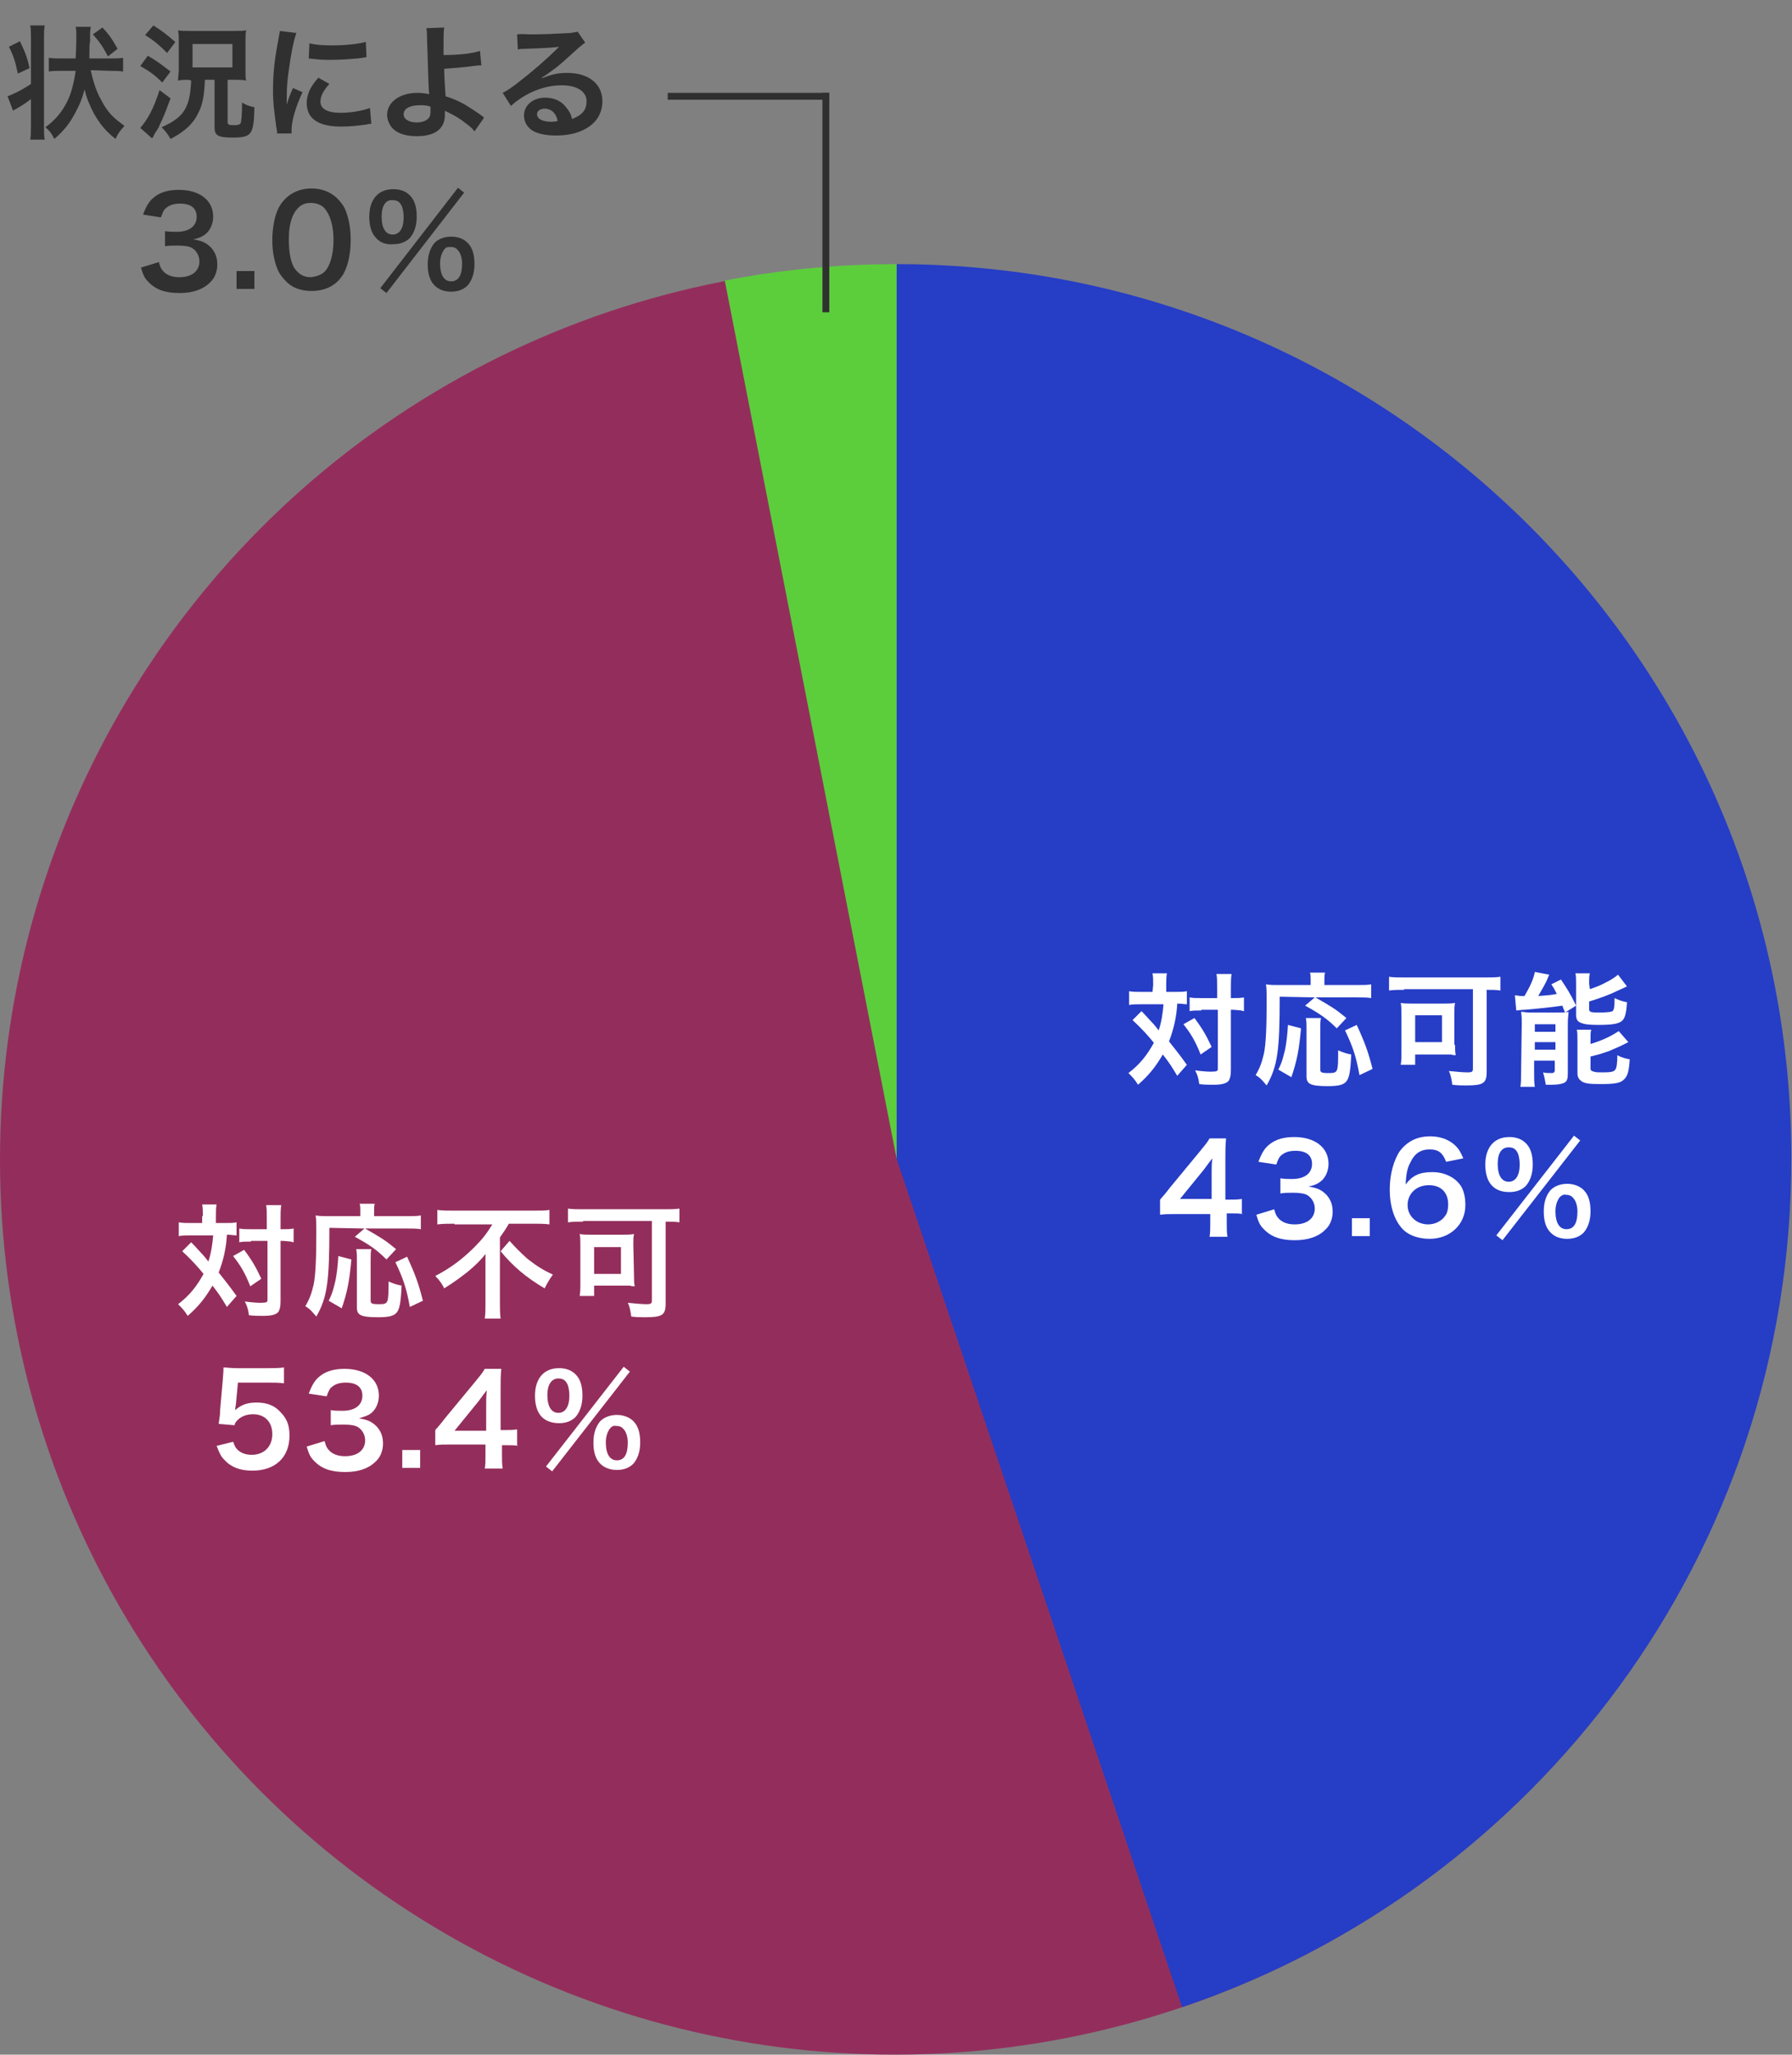 <?xml version="1.0" encoding="utf-8"?>
<!-- Generator: Adobe Illustrator 26.0.2, SVG Export Plug-In . SVG Version: 6.00 Build 0)  -->
<svg version="1.1" id="レイヤー_1" xmlns="http://www.w3.org/2000/svg" xmlns:xlink="http://www.w3.org/1999/xlink" x="0px"
	 y="0px" viewBox="0 0 260.6 298.7" style="enable-background:new 0 0 260.6 298.7;" xml:space="preserve">
<rect x="0" y="0" width="260.6" height="298.7" fill="#808080" stroke="none"/>
<style type="text/css">
	.st0{fill:#932E5C;}
	.st1{fill:#5CCE3C;}
	.st2{fill:#263DC6;}
	.st3{fill:#FFFFFF;}
	.st4{fill:#303030;}
</style>
<g>
	<circle class="st0" cx="130.1" cy="168.6" r="130.1"/>
	<path class="st1" d="M130.4,168.5V38.4c-8.5,0-16.9,0.8-25,2.4L130.4,168.5z"/>
	<path class="st2" d="M130.4,38.4v130.1l41.5,123.3c51.5-17.4,88.6-66,88.6-123.3C260.6,96.6,202.3,38.4,130.4,38.4z"/>
</g>
<g>
	<path class="st3" d="M29.5,176.8c0-0.8,0-1.2-0.1-1.7h2.1c-0.1,0.5-0.1,1-0.1,1.7v1h1.3c0.8,0,1.2,0,1.7-0.1v1.9
		c-0.4,0-0.7-0.1-1.4-0.1c-0.1,1.9-0.5,3.7-1.2,5.5c1.1,1.4,1.3,1.6,2.6,3.4L33,190c-0.8-1.3-1-1.7-2.1-3.1c-1,1.7-1.9,2.9-3.6,4.4
		c-0.5-0.8-0.8-1.1-1.4-1.7c1.7-1.3,2.7-2.6,3.7-4.4c-0.8-1-1.8-2.1-3.1-3.3l1.3-1.3c0.4,0.4,0.4,0.4,1.4,1.5
		c0.1,0.1,0.5,0.5,1.1,1.3c0.4-1.2,0.6-2.5,0.7-3.8h-3.3c-0.7,0-1.2,0-1.7,0.1v-2c0.5,0.1,1.1,0.1,1.8,0.1h1.6v-1H29.5z M35.5,181.7
		c1.2,1.6,1.7,2.5,2.5,4.2l-1.6,1.1c-0.8-2-1.4-3-2.5-4.4L35.5,181.7z M36.5,180.5c-0.8,0-1.2,0-1.7,0.1v-2c0.5,0.1,0.9,0.1,1.7,0.1
		h2.3v-1.4c0-1.1,0-1.6-0.1-2.1h2.2c-0.1,0.6-0.1,1.2-0.1,2.1v1.4H41c0.8,0,1.2,0,1.7-0.1v2c-0.1,0-0.1,0-0.4-0.1
		c-0.2,0-0.8-0.1-1.3-0.1h-0.2v8.7c0,0.9-0.1,1.2-0.3,1.6c-0.3,0.4-1,0.6-2.2,0.6c-0.7,0-1.4,0-2.1-0.1c-0.1-0.9-0.3-1.4-0.6-2
		c0.6,0.1,1.7,0.2,2.2,0.2c1,0,1.1-0.1,1.1-0.4v-8.6h-2.4V180.5z"/>
	<path class="st3" d="M47.9,178.5c0,7.8-0.3,10.1-1.9,12.9c-0.6-0.7-0.9-1.1-1.6-1.5c0.7-1.2,0.9-1.9,1.2-3.1c0.3-1.4,0.4-4,0.4-7.6
		c0-1.3,0-1.9-0.1-2.5c0.6,0.1,1.1,0.1,1.9,0.1h4.6V176c0-0.4,0-0.7-0.1-1h2.2c-0.1,0.3-0.1,0.6-0.1,1v0.8h4.7c1,0,1.6,0,2.1-0.1v2
		c-0.6-0.1-1.2-0.1-2.1-0.1h-6c2.4,1.4,2.8,1.6,4.5,3l-1.4,1.5c-1.4-1.4-2.4-2.1-4.6-3.3l1.4-1.2L47.9,178.5L47.9,178.5z
		 M47.8,189.1c0.6-1.2,0.7-1.8,1-3c0.2-1.1,0.3-1.9,0.4-3.5l1.9,0.5c-0.3,3.3-0.6,4.7-1.4,7.1L47.8,189.1z M54,181.6
		c-0.1,0.4-0.1,0.9-0.1,1.7v5.7c0,0.5,0.1,0.6,1.2,0.6c1.4,0,1.4-0.1,1.4-3.3c0.7,0.3,1.3,0.5,1.9,0.6c-0.1,2.5-0.3,3.4-0.7,3.9
		s-1.1,0.7-2.7,0.7c-2.5,0-3.1-0.3-3.1-1.4v-6.8c0-0.8,0-1.2-0.1-1.7H54z M59.6,190c-0.5-2.8-1-4.2-2.1-6.5l1.7-0.8
		c1.2,2.6,1.7,4,2.3,6.4L59.6,190z"/>
	<path class="st3" d="M66.1,177.9c-0.8,0-1.7,0-2.5,0.1v-2.1c0.7,0.1,1.5,0.1,2.4,0.1h11.5c1.1,0,1.8,0,2.4-0.1v2.1
		c-0.7-0.1-1.6-0.1-2.3-0.1H74c-0.4,0.7-0.6,1-1.3,2v9.5c0,0.8,0,1.6,0.1,2.3h-2.3c0.1-0.7,0.1-1.5,0.1-2.3V184c0-0.6,0-0.9,0-1.7
		c-0.6,0.8-1.5,1.7-2.6,2.6c-0.9,0.7-1.8,1.4-3.4,2.4c-0.3-0.6-0.6-1.1-1.3-1.8c2.3-1.2,4-2.5,5.7-4.2c1.2-1.2,1.8-2,2.6-3.3h-5.5
		V177.9z M74.1,180.4c0.9,1,1.6,1.7,2.6,2.6c1.4,1.1,2.4,1.7,3.7,2.3c-0.5,0.7-0.8,1.2-1.2,2c-2.7-1.6-4.6-3.2-6.4-5.4L74.1,180.4z"
		/>
	<path class="st3" d="M84.8,177.6c-0.8,0-1.5,0-2.2,0.1v-2c0.6,0.1,1.3,0.1,2.2,0.1h11.8c0.8,0,1.6,0,2.2-0.1v2
		c-0.6-0.1-1.2-0.1-2-0.1v11.9c0,1.7-0.5,2-3,2c-0.5,0-1.2,0-2-0.1c-0.1-0.7-0.2-1.4-0.5-2c1.1,0.1,2,0.2,2.7,0.2s0.8-0.1,0.8-0.6
		v-11.5h-10V177.6z M92.2,185.5c0,0.6,0,1,0.1,1.5c-0.3,0-0.4,0-0.7-0.1c-0.2,0-0.3,0-0.5,0s-0.4,0-0.5,0h-4.2v1.5h-2.1
		c0.1-0.6,0.1-1.1,0.1-1.6v-5.7c0-0.7,0-1.2-0.1-1.7c0.5,0.1,1,0.1,1.7,0.1h4.5c0.7,0,1.2,0,1.7-0.1c-0.1,0.5-0.1,0.8-0.1,1.5
		L92.2,185.5L92.2,185.5z M86.4,185.2h3.9v-3.9h-3.9V185.2z"/>
	<path class="st3" d="M33.9,209.6c0.2,0.5,0.3,0.8,0.5,1c0.5,0.6,1.3,0.9,2.2,0.9c1.8,0,3-1.2,3-3s-1.1-2.9-2.8-2.9
		c-0.9,0-1.7,0.3-2.2,0.8c-0.3,0.3-0.4,0.4-0.5,0.8l-2.3-0.2c0.2-1.3,0.2-1.4,0.2-1.9l0.4-4.5c0-0.3,0.1-0.9,0.1-1.8
		c0.5,0,1,0.1,1.9,0.1h4.4c1.2,0,1.7,0,2.5-0.1v2.3c-0.8-0.1-1.5-0.1-2.5-0.1h-4.2l-0.3,3.2c0,0.1-0.1,0.4-0.1,0.8
		c0.9-0.8,1.8-1.1,3.1-1.1c1.5,0,2.6,0.4,3.5,1.4c0.9,0.9,1.3,1.9,1.3,3.4c0,3.2-2.1,5.1-5.4,5.1c-1.8,0-3.1-0.5-4.1-1.6
		c-0.5-0.5-0.7-1-1.1-2L33.9,209.6z"/>
	<path class="st3" d="M47.2,209.5c0.2,0.8,0.4,1.1,0.8,1.5c0.6,0.5,1.3,0.7,2.2,0.7c1.8,0,2.9-0.9,2.9-2.3c0-0.8-0.4-1.5-1-1.9
		c-0.4-0.3-1.3-0.4-2.1-0.4s-1.3,0-1.9,0.1V205c0.6,0.1,1,0.1,1.7,0.1c1.8,0,2.9-0.8,2.9-2.2c0-1.2-0.8-1.9-2.4-1.9
		c-0.9,0-1.5,0.2-2,0.6c-0.4,0.3-0.5,0.6-0.8,1.4l-2.6-0.4c0.5-1.3,0.9-2,1.7-2.6c0.9-0.7,2.1-1,3.5-1c3,0,5,1.5,5,3.9
		c0,1.1-0.5,2.1-1.2,2.6c-0.4,0.3-0.8,0.4-1.7,0.7c1.3,0.2,1.9,0.5,2.6,1.2c0.6,0.7,0.9,1.4,0.9,2.5c0,1-0.4,2-1.1,2.6
		c-1,1-2.5,1.5-4.4,1.5c-2.1,0-3.5-0.5-4.6-1.7c-0.5-0.5-0.7-1-1-2L47.2,209.5z"/>
	<path class="st3" d="M58.5,213.4v-2.6h2.6v2.6H58.5z"/>
	<path class="st3" d="M75.4,210.2c-0.7-0.1-1-0.1-1.8-0.1H73v1.3c0,0.9,0,1.4,0.1,2.1h-2.6c0.1-0.6,0.1-1.2,0.1-2.1V210h-5
		c-1.1,0-1.6,0-2.3,0.1v-2.2c0.6-0.7,0.8-0.9,1.4-1.7L69,201c0.8-1,1.1-1.3,1.5-2h2.4c-0.1,1-0.1,1.7-0.1,3v5.9h0.6
		c0.7,0,1.2,0,1.8-0.1v2.4H75.4z M70.7,204.3c0-0.8,0-1.4,0.1-2.2c-0.4,0.5-0.6,0.8-1.2,1.6l-3.5,4.3h4.6V204.3z"/>
	<path class="st3" d="M78.8,206c-0.7-0.7-1-1.8-1-3.1c0-2.5,1.3-4,3.5-4c1,0,1.8,0.3,2.4,0.9c0.7,0.7,1,1.7,1,3.1
		c0,1.4-0.4,2.4-1,3.1c-0.6,0.6-1.4,0.9-2.4,0.9S79.4,206.6,78.8,206z M90.7,198.7l0.9,0.7l-11.3,14.5l-0.9-0.7L90.7,198.7z
		 M79.6,202.8c0,1.7,0.6,2.6,1.6,2.6s1.6-0.9,1.6-2.5c0-0.6-0.1-1.3-0.3-1.7c-0.3-0.6-0.7-0.8-1.3-0.8
		C80.2,200.4,79.6,201.3,79.6,202.8z M87.3,212.8c-0.7-0.7-1-1.7-1-3.1c0-1.4,0.4-2.4,1-3.1c0.6-0.6,1.5-0.9,2.4-0.9
		s1.8,0.3,2.4,0.9c0.7,0.7,1,1.7,1,3.1c0,1.4-0.4,2.4-1,3.1c-0.6,0.6-1.4,0.9-2.4,0.9C88.8,213.7,87.9,213.4,87.3,212.8z
		 M88.6,207.8c-0.3,0.5-0.5,1.1-0.5,1.9c0,1.7,0.6,2.6,1.6,2.6c1.1,0,1.6-0.9,1.6-2.6c0-0.7-0.2-1.4-0.5-1.8
		c-0.3-0.4-0.6-0.6-1.2-0.6C89.2,207.2,88.9,207.4,88.6,207.8z"/>
</g>
<g>
	<path class="st4" d="M4.5,5.5c0-0.8,0-1.2-0.1-1.8h2.1c-0.1,0.6-0.1,1-0.1,1.8v13c0,0.8,0,1.2,0.1,1.8H4.4c0.1-0.6,0.1-1.2,0.1-2
		v-3.9c-0.6,0.5-1.4,1-2.1,1.4C2.2,15.9,2,16,1.9,16.1L1.1,14c0.8-0.3,2.1-0.9,3.4-1.8V5.5z M2.9,6c0.7,1.5,1,2.1,1.4,3.9l-1.7,0.8
		C2.2,8.9,2,8.2,1.3,6.8L2.9,6z M13.2,10.2c0.3,1.5,0.8,3.1,1.5,4.3c0.5,1,1.2,2,1.9,2.6c0.3,0.3,0.7,0.6,1.5,1.2
		c-0.6,0.7-0.9,1-1.3,1.9c-1.5-1.2-2.3-2.2-3.2-3.8c-0.6-1.2-1-2.1-1.3-3.4c-0.3,1.2-0.7,2.2-1.3,3.3C10.1,18,9.3,19,7.9,20.2
		c-0.4-0.8-0.7-1.2-1.3-1.7c1.5-1.1,2.4-2.2,3.2-3.8c0.6-1.2,1-2.9,1.2-4.4H9c-0.8,0-1.4,0-1.9,0.1v-2C7.6,8.5,8.2,8.5,9,8.5h2
		c0.1-1.8,0.1-2.9,0.1-3.1c0-0.7,0-1.1-0.1-1.5h2.2c0,0.1-0.1,0.5-0.1,1.1c0,0.4,0,0.4,0,1C13,6.5,13,7,13,8v0.5h3
		c0.8,0,1.4,0,1.9-0.1v2c-0.6-0.1-1.1-0.1-1.9-0.1L13.2,10.2L13.2,10.2z M15.7,8.2c-0.7-1.3-1.1-2-2.2-3.2l1.4-1
		c1,1.1,1.3,1.5,2.2,3.1L15.7,8.2z"/>
	<path class="st4" d="M21.5,8.1c1.5,0.9,2,1.3,3.3,2.3L23.6,12c-1.1-1.1-1.8-1.6-3.2-2.4L21.5,8.1z M24.8,14.3
		c-0.9,2.4-1.1,2.9-1.6,3.9c-0.1,0.3-0.1,0.3-0.8,1.4c-0.1,0.3-0.1,0.3-0.3,0.5l-1.7-1.5c1.1-1.3,1.9-2.7,2.8-5.5L24.8,14.3z
		 M22.3,3.7c1.3,0.8,1.9,1.3,3.2,2.4l-1.2,1.6c-1.1-1.1-1.9-1.8-3.2-2.6L22.3,3.7z M27.4,11.6c-0.4,0-0.9,0-1.5,0.1
		c0-0.1,0-0.2,0-0.2c0-0.4,0.1-0.8,0.1-1.4V5.9c0-0.6,0-0.8-0.1-1.5c0.4,0.1,0.8,0.1,1.8,0.1h6.4c0.9,0,1.3,0,1.7-0.1
		c-0.1,0.4-0.1,0.8-0.1,1.6v4.2c0,0.8,0,1.2,0.1,1.5c-0.6-0.1-1.1-0.1-1.6-0.1h-1.1v6.1c0,0.4,0.1,0.5,1,0.5c0.5,0,0.8-0.1,0.9-0.3
		c0.1-0.3,0.2-1.1,0.2-3c0.6,0.4,1,0.5,1.8,0.7c-0.1,4-0.4,4.4-3.2,4.4c-2.1,0-2.6-0.3-2.6-1.5v-6.9h-1.4c-0.1,2.2-0.3,3.5-0.9,4.7
		c-0.8,1.7-2,2.8-4.1,3.9c-0.4-0.7-0.7-1.1-1.3-1.7c1.8-0.8,2.9-1.6,3.5-2.8c0.5-1,0.7-2,0.8-4L27.4,11.6L27.4,11.6z M28,9.8h5.8
		V6.4H28V9.8z"/>
	<path class="st4" d="M40.3,19.4c0-0.3,0-0.4-0.1-0.8c-0.3-2.2-0.5-3.6-0.5-5.4c0-2.3,0.2-4.4,0.7-7c0.2-1,0.2-1.2,0.3-1.7l2.4,0.3
		c-0.4,1.1-0.8,3.1-1.1,5.4c-0.2,1.3-0.3,2.4-0.3,4c0,0.4,0,0.5,0,1c0.2-0.6,0.2-0.8,0.9-2.4l1.4,0.6c-1,2.1-1.6,4.2-1.6,5.5
		c0,0.1,0,0.3,0,0.5L40.3,19.4z M47.9,12.2c-0.9,1-1.3,1.8-1.3,2.6c0,1,1,1.6,2.9,1.6c1.6,0,3.2-0.3,4.3-0.7L54,18
		c-0.3,0-0.3,0-0.7,0.1c-1.4,0.2-2.5,0.3-3.7,0.3c-2.2,0-3.7-0.5-4.5-1.6c-0.3-0.5-0.5-1.1-0.5-1.8c0-1.2,0.5-2.4,1.7-3.7L47.9,12.2
		z M45,6.3c0.8,0.2,1.8,0.3,3.3,0.3c2,0,3.7-0.2,4.9-0.5l0.1,2.2c-0.1,0-0.4,0.1-1.3,0.2c-1.2,0.1-2.5,0.2-3.9,0.2
		c-1.3,0-1.3,0-3.2-0.2L45,6.3z"/>
	<path class="st4" d="M64.6,4c-0.1,0.6-0.1,1.5-0.1,2.8c0,0.3,0,0.3,0,1.2c2.2,0,4.1-0.2,5.3-0.6L70,9.5c-0.4,0-0.4,0-1.2,0.1
		C67.3,9.8,66,9.9,64.6,10c0,1.4,0.1,2.2,0.2,4c1,0.3,1.9,0.7,2.8,1.2c0.6,0.4,1,0.6,2.3,1.5c0.2,0.2,0.3,0.2,0.5,0.4l-1.4,2
		c-0.3-0.4-0.6-0.7-1.3-1.2c-0.9-0.7-1.4-1-2.4-1.5c-0.2-0.1-0.4-0.2-0.6-0.3c0,0.1,0,0.3,0,0.6c0,2-1.4,3.1-4.1,3.1
		c-1.8,0-3.1-0.5-3.8-1.5c-0.3-0.5-0.5-1-0.5-1.6c0-1.9,1.9-3.2,4.4-3.2c0.7,0,1.3,0.1,1.7,0.2c0-0.1,0-0.1,0-0.2
		c-0.1-0.6-0.2-5.6-0.3-7.8c0-0.9,0-1.1-0.1-1.6L64.6,4z M61,15.3c-1.4,0-2.3,0.5-2.3,1.3c0,0.4,0.2,0.7,0.6,0.9
		c0.3,0.2,0.8,0.3,1.3,0.3c0.7,0,1.3-0.2,1.6-0.5c0.3-0.2,0.4-0.6,0.4-1c0-0.3,0-0.8,0-0.8C62,15.3,61.7,15.3,61,15.3z"/>
	<path class="st4" d="M78.7,11.4c1.6-0.6,2.4-0.8,3.8-0.8c3.1,0,5.1,1.6,5.1,4.1c0,1.7-0.8,3.1-2.4,4c-1.2,0.7-2.7,1-4.4,1
		c-1.5,0-2.8-0.3-3.5-0.8s-1.1-1.3-1.1-2.1c0-1.5,1.3-2.6,3.1-2.6c1.3,0,2.4,0.5,3.1,1.5c0.4,0.5,0.6,0.8,0.8,1.6
		c1.5-0.6,2.1-1.3,2.1-2.6c0-1.4-1.4-2.3-3.6-2.3c-2.6,0-5.3,1.1-7.4,3l-1.2-1.9c0.6-0.3,1.4-0.8,2.5-1.7c1.7-1.3,4-3.3,5.4-4.7
		c0,0,0.2-0.2,0.3-0.3l0,0c-0.7,0.1-1.8,0.2-5.1,0.3c-0.4,0-0.5,0-0.9,0.1L75.2,5c0.7-0.1,1.2,0,2.2,0c1.5,0,3.7-0.1,5.5-0.2
		c0.6-0.1,0.8-0.1,1.1-0.2l1.1,1.6c-0.3,0.2-0.4,0.3-0.9,0.7c-0.9,0.8-2.2,2-2.8,2.5c-0.3,0.3-1.6,1.2-2,1.5
		C78.9,11.2,78.9,11.2,78.7,11.4L78.7,11.4z M79.2,15.8c-0.6,0-1.1,0.3-1.1,0.8c0,0.7,0.8,1.1,2.1,1.1c0.3,0,0.4,0,0.9-0.1
		C80.9,16.5,80.2,15.8,79.2,15.8z"/>
	<path class="st4" d="M23.1,38.1c0.2,0.8,0.4,1.1,0.8,1.5c0.6,0.5,1.3,0.7,2.2,0.7c1.8,0,2.9-0.9,2.9-2.3c0-0.8-0.4-1.5-1-1.9
		c-0.4-0.3-1.3-0.4-2.1-0.4c-0.8,0-1.3,0-1.9,0.1v-2.2c0.6,0.1,1,0.1,1.7,0.1c1.8,0,2.9-0.8,2.9-2.2c0-1.2-0.8-1.9-2.4-1.9
		c-0.9,0-1.5,0.2-2,0.6c-0.4,0.3-0.5,0.6-0.8,1.4l-2.6-0.4c0.5-1.3,0.9-2,1.7-2.6c0.9-0.7,2.1-1,3.5-1c3,0,5,1.5,5,3.9
		c0,1.1-0.5,2.1-1.2,2.6c-0.4,0.3-0.8,0.5-1.7,0.7c1.3,0.2,1.9,0.5,2.6,1.2c0.6,0.7,0.9,1.4,0.9,2.5c0,1-0.4,2-1.1,2.6
		c-1,1-2.5,1.5-4.4,1.5c-2.1,0-3.5-0.5-4.6-1.7c-0.5-0.5-0.7-1-1-2L23.1,38.1z"/>
	<path class="st4" d="M34.4,42v-2.6H37V42H34.4z"/>
	<path class="st4" d="M41.5,40.8c-0.5-0.5-1-1.2-1.2-1.8c-0.5-1.3-0.7-2.7-0.7-4.1c0-1.9,0.4-3.9,1.1-5c1-1.6,2.6-2.5,4.6-2.5
		c1.5,0,2.8,0.5,3.8,1.5c0.5,0.5,1,1.2,1.2,1.8c0.5,1.3,0.7,2.7,0.7,4.2c0,2.2-0.5,4.2-1.3,5.3c-1,1.4-2.5,2.1-4.4,2.1
		C43.7,42.3,42.4,41.8,41.5,40.8z M47.2,39.5c0.8-0.8,1.3-2.5,1.3-4.6s-0.5-3.7-1.3-4.6c-0.4-0.5-1.2-0.8-2-0.8
		c-0.9,0-1.5,0.3-2,0.9c-0.8,0.9-1.2,2.4-1.2,4.4c0,1.9,0.3,3.5,0.9,4.3c0.6,0.8,1.3,1.2,2.3,1.2C46.1,40.2,46.8,39.9,47.2,39.5z"/>
	<path class="st4" d="M54.7,34.6c-0.7-0.7-1-1.8-1-3.1c0-2.5,1.3-4,3.5-4c1,0,1.8,0.3,2.4,0.9c0.7,0.7,1,1.7,1,3.1s-0.4,2.4-1,3.1
		c-0.6,0.6-1.4,0.9-2.4,0.9C56.2,35.6,55.3,35.3,54.7,34.6z M66.6,27.3l0.9,0.7L56.2,42.6l-0.9-0.7L66.6,27.3z M55.5,31.5
		c0,1.7,0.6,2.6,1.6,2.6s1.6-0.9,1.6-2.5c0-0.6-0.1-1.3-0.3-1.7c-0.3-0.6-0.7-0.8-1.3-0.8C56.1,29,55.5,29.9,55.5,31.5z M63.2,41.5
		c-0.7-0.7-1-1.7-1-3.1c0-1.3,0.4-2.4,1-3.1c0.6-0.6,1.5-0.9,2.4-0.9c1,0,1.8,0.3,2.4,0.9c0.7,0.7,1,1.7,1,3.1c0,1.4-0.4,2.4-1,3.1
		c-0.6,0.6-1.4,0.9-2.4,0.9S63.8,42.1,63.2,41.5z M64.5,36.4c-0.3,0.5-0.5,1.1-0.5,1.9c0,1.7,0.6,2.6,1.6,2.6c1.1,0,1.6-0.9,1.6-2.6
		c0-0.7-0.2-1.4-0.5-1.8c-0.3-0.4-0.6-0.6-1.2-0.6S64.8,36,64.5,36.4z"/>
</g>
<g>
	<path class="st3" d="M167.7,143.2c0-0.8,0-1.2-0.1-1.7h2.1c-0.1,0.5-0.1,1-0.1,1.7v1h1.3c0.8,0,1.2,0,1.7-0.1v1.9
		c-0.4,0-0.7-0.1-1.4-0.1c-0.1,1.9-0.5,3.7-1.2,5.5c1.1,1.4,1.3,1.6,2.6,3.4l-1.4,1.6c-0.8-1.3-1-1.7-2.1-3.1
		c-1,1.7-1.9,2.9-3.6,4.4c-0.5-0.8-0.8-1.1-1.4-1.7c1.7-1.3,2.7-2.6,3.7-4.4c-0.8-1-1.8-2.1-3.1-3.3l1.3-1.3
		c0.4,0.4,0.4,0.4,1.4,1.5c0.1,0.1,0.5,0.5,1.1,1.3c0.4-1.2,0.6-2.5,0.7-3.8h-3.3c-0.7,0-1.2,0-1.7,0.1v-2c0.5,0.1,1.1,0.1,1.8,0.1
		h1.6L167.7,143.2L167.7,143.2z M173.7,148c1.2,1.6,1.7,2.5,2.5,4.2l-1.6,1.1c-0.8-2-1.4-3-2.5-4.4L173.7,148z M174.7,146.9
		c-0.8,0-1.2,0-1.7,0.1v-2c0.5,0.1,0.9,0.1,1.7,0.1h2.3v-1.4c0-1.1,0-1.6-0.1-2.1h2.2c-0.1,0.6-0.1,1.2-0.1,2.1v1.4h0.2
		c0.8,0,1.2,0,1.7-0.1v2c-0.1,0-0.1,0-0.4-0.1c-0.2,0-0.8-0.1-1.3-0.1H179v8.7c0,0.9-0.1,1.2-0.3,1.6c-0.3,0.4-1,0.6-2.2,0.6
		c-0.7,0-1.4,0-2.1-0.1c-0.1-0.9-0.3-1.4-0.6-2c0.6,0.1,1.7,0.2,2.2,0.2c1,0,1.1-0.1,1.1-0.4v-8.6h-2.4V146.9z"/>
	<path class="st3" d="M186.1,144.9c0,7.8-0.3,10.1-1.9,12.9c-0.6-0.7-0.9-1.1-1.6-1.5c0.7-1.2,0.9-1.9,1.2-3.1
		c0.3-1.4,0.4-4,0.4-7.6c0-1.3,0-1.9-0.1-2.5c0.6,0.1,1.1,0.1,1.9,0.1h4.6v-0.8c0-0.4,0-0.7-0.1-1h2.2c-0.1,0.3-0.1,0.6-0.1,1v0.8
		h4.7c1,0,1.6,0,2.1-0.1v2c-0.6-0.1-1.2-0.1-2.1-0.1h-6c2.4,1.4,2.8,1.6,4.5,3l-1.4,1.5c-1.3-1.3-2.4-2.1-4.6-3.3l1.4-1.2
		L186.1,144.9L186.1,144.9z M185.9,155.5c0.6-1.2,0.7-1.8,1-3c0.2-1.1,0.3-1.9,0.4-3.5l1.9,0.5c-0.3,3.3-0.6,4.7-1.4,7.1
		L185.9,155.5z M192.1,148c-0.1,0.4-0.1,0.9-0.1,1.7v5.7c0,0.5,0.1,0.6,1.2,0.6c1.4,0,1.4-0.1,1.4-3.3c0.7,0.3,1.3,0.5,1.9,0.6
		c-0.1,2.5-0.3,3.4-0.7,3.9s-1.1,0.7-2.7,0.7c-2.5,0-3.1-0.3-3.1-1.4v-6.8c0-0.8,0-1.2-0.1-1.7H192.1z M197.7,156.3
		c-0.5-2.8-1-4.2-2.1-6.5l1.7-0.8c1.2,2.6,1.7,4,2.3,6.4L197.7,156.3z"/>
	<path class="st3" d="M204.2,143.9c-0.8,0-1.5,0-2.2,0.1v-2c0.6,0.1,1.3,0.1,2.2,0.1H216c0.8,0,1.6,0,2.2-0.1v2
		c-0.6-0.1-1.2-0.1-2-0.1v11.9c0,1.7-0.5,2-3,2c-0.5,0-1.2,0-2-0.1c-0.1-0.7-0.2-1.4-0.5-2c1.1,0.1,2,0.2,2.7,0.2
		c0.7,0,0.8-0.1,0.8-0.6v-11.5h-10V143.9z M211.6,151.9c0,0.6,0,1,0.1,1.5c-0.3,0-0.4,0-0.7-0.1c-0.2,0-0.3,0-0.5,0
		c-0.2,0-0.4,0-0.5,0h-4.2v1.5h-2.1c0.1-0.6,0.1-1.1,0.1-1.6v-5.7c0-0.7,0-1.2-0.1-1.7c0.5,0.1,1,0.1,1.7,0.1h4.5
		c0.7,0,1.2,0,1.7-0.1c-0.1,0.5-0.1,0.8-0.1,1.5v4.6H211.6z M205.8,151.5h3.9v-3.9h-3.9V151.5z"/>
	<path class="st3" d="M220.3,144.7c0.2,0,0.7,0.1,0.9,0.1c0,0,0.1,0,0.2,0s0.2,0,0.3,0c0.8-1.4,1.3-2.4,1.5-3.5l2.1,0.4
		c-0.1,0.2-0.2,0.4-0.3,0.7c-0.2,0.5-0.9,1.7-1.3,2.4c1.2-0.1,1.6-0.1,2.7-0.3c-0.3-0.6-0.4-0.8-0.8-1.4l1.4-0.7
		c0.8,1.2,1.4,2.1,2.2,3.8l-1.6,1c-0.2-0.5-0.3-0.7-0.4-1c-1.2,0.2-4.2,0.5-5.5,0.6c-0.5,0-0.9,0.1-1.2,0.1L220.3,144.7z
		 M221.3,148.8c0-0.6,0-1.1-0.1-1.7c0.4,0,0.7,0.1,1.3,0.1h4c0.7,0,1.2,0,1.6-0.1c0,0.5-0.1,0.8-0.1,1.7v7.2c0,0.8-0.1,1.2-0.5,1.4
		s-1,0.3-1.9,0.3c-0.2,0-0.4,0-0.8,0c-0.1-0.6-0.2-1.1-0.4-1.8c0.3,0.1,0.8,0.1,1.2,0.1s0.4-0.1,0.5-0.3v-1.5h-3v1.8
		c0,0.8,0,1.4,0.1,2h-2.1c0.1-0.6,0.1-1.1,0.1-2L221.3,148.8L221.3,148.8z M223.2,150h3v-1.1h-3V150z M223.2,152.6h3v-1.1h-3V152.6z
		 M231.2,143.8c0.9-0.3,1.4-0.5,2-0.8c1-0.5,1.5-0.8,2.1-1.3l1.3,1.7c-0.4,0.2-0.4,0.2-1.3,0.6c-1.2,0.6-2.6,1.1-4.2,1.6v1.1
		c0,0.4,0.2,0.5,1.3,0.5c1.5,0,1.9-0.1,2.1-0.2c0.2-0.2,0.3-0.5,0.3-1.9c0.6,0.3,1.2,0.5,1.8,0.6c-0.1,1.7-0.3,2.3-0.7,2.7
		c-0.5,0.4-1.2,0.6-3.5,0.6c-1.4,0-2-0.1-2.5-0.3s-0.7-0.5-0.7-1.2V143c0-0.7,0-1.1-0.1-1.5h2.1c-0.1,0.4-0.1,0.8-0.1,1.5
		L231.2,143.8L231.2,143.8z M231.2,151.8c1.7-0.5,3-1.1,4.2-1.9l1.4,1.6c-0.5,0.3-2.3,1.1-2.8,1.3c-0.9,0.3-1.1,0.4-2.7,0.8v1.7
		c0,0.3,0.1,0.4,0.5,0.5c0.3,0.1,0.6,0.1,1.3,0.1c1.2,0,1.6-0.1,1.8-0.4c0.2-0.2,0.3-1,0.3-2.1c0.5,0.3,1.2,0.5,1.8,0.6
		c-0.1,1.7-0.3,2.4-0.8,2.9s-1.1,0.7-3.4,0.7c-1.8,0-2.3-0.1-2.8-0.4c-0.4-0.3-0.6-0.6-0.6-1.2v-4.7c0-0.8,0-1.2-0.1-1.6h2.1
		c-0.1,0.4-0.1,0.7-0.1,1.5v0.6H231.2z"/>
	<path class="st3" d="M180.8,176.5c-0.7-0.1-1-0.1-1.8-0.1h-0.6v1.3c0,0.9,0,1.4,0.1,2.1h-2.6c0.1-0.6,0.1-1.2,0.1-2.1v-1.2h-5
		c-1.1,0-1.6,0-2.3,0.1v-2.2c0.6-0.7,0.8-0.9,1.4-1.7l4.3-5.2c0.8-1,1.1-1.3,1.5-2h2.4c-0.1,1-0.1,1.7-0.1,3v5.9h0.6
		c0.7,0,1.2,0,1.8-0.1v2.2H180.8z M176.2,170.6c0-0.8,0-1.4,0.1-2.2c-0.4,0.5-0.6,0.8-1.2,1.6l-3.5,4.3h4.6L176.2,170.6L176.2,170.6
		z"/>
	<path class="st3" d="M185.3,175.8c0.2,0.8,0.4,1.1,0.8,1.5c0.6,0.5,1.3,0.7,2.2,0.7c1.8,0,2.9-0.9,2.9-2.3c0-0.8-0.4-1.5-1-1.9
		c-0.4-0.3-1.3-0.4-2.1-0.4c-0.8,0-1.3,0-1.9,0.1v-2.2c0.6,0.1,1,0.1,1.7,0.1c1.8,0,2.9-0.8,2.9-2.2c0-1.2-0.8-1.9-2.4-1.9
		c-0.9,0-1.5,0.2-2,0.6c-0.4,0.3-0.5,0.6-0.8,1.4l-2.6-0.4c0.5-1.3,0.9-2,1.7-2.6c0.9-0.7,2.1-1,3.5-1c3,0,5,1.5,5,3.9
		c0,1.1-0.5,2.1-1.2,2.6c-0.4,0.3-0.8,0.5-1.7,0.7c1.3,0.2,1.9,0.5,2.6,1.2c0.6,0.7,0.9,1.4,0.9,2.5c0,1-0.4,2-1.1,2.6
		c-1,1-2.5,1.5-4.4,1.5c-2.1,0-3.5-0.5-4.6-1.7c-0.5-0.5-0.7-1-1-2L185.3,175.8z"/>
	<path class="st3" d="M196.6,179.7v-2.6h2.6v2.6H196.6z"/>
	<path class="st3" d="M210.3,168.9c-0.5-1.3-1.1-1.8-2.4-1.8s-2.2,0.6-2.8,1.9c-0.5,0.9-0.6,1.8-0.7,3.2c1-1.3,2-1.8,3.9-1.8
		c1.8,0,3.4,0.8,4.2,2.1c0.4,0.7,0.6,1.6,0.6,2.7c0,2.8-2.2,4.9-5.2,4.9c-1.4,0-2.8-0.4-3.7-1.2c-1.3-1.2-2.1-3.3-2.1-6
		c0-2.2,0.6-4.3,1.5-5.6c1.1-1.4,2.5-2.1,4.4-2.1c1.5,0,2.8,0.5,3.7,1.4c0.5,0.5,0.7,0.9,1.1,1.8L210.3,168.9z M204.7,175.2
		c0,1.6,1.3,2.8,3,2.8c1,0,2-0.5,2.5-1.3c0.3-0.4,0.4-1,0.4-1.6c0-1.8-1.1-2.8-2.8-2.8C206,172.3,204.7,173.5,204.7,175.2z"/>
	<path class="st3" d="M217,172.4c-0.7-0.7-1-1.8-1-3.1c0-2.5,1.3-4,3.5-4c1,0,1.8,0.3,2.4,0.9c0.7,0.7,1,1.7,1,3.1
		c0,1.4-0.4,2.4-1,3.1c-0.6,0.6-1.4,0.9-2.4,0.9C218.4,173.3,217.6,173,217,172.4z M228.9,165.1l0.9,0.7l-11.3,14.5l-0.9-0.7
		L228.9,165.1z M217.8,169.2c0,1.7,0.6,2.6,1.6,2.6s1.6-0.9,1.6-2.5c0-0.6-0.1-1.3-0.3-1.7c-0.3-0.6-0.7-0.8-1.3-0.8
		C218.4,166.8,217.8,167.6,217.8,169.2z M225.5,179.2c-0.7-0.7-1-1.7-1-3.1c0-1.4,0.4-2.4,1-3.1c0.6-0.6,1.5-0.9,2.4-0.9
		s1.8,0.3,2.4,0.9c0.7,0.7,1,1.7,1,3.1c0,1.4-0.4,2.4-1,3.1c-0.6,0.6-1.4,0.9-2.4,0.9C226.9,180.1,226.1,179.8,225.5,179.2z
		 M226.7,174.2c-0.3,0.5-0.5,1.1-0.5,1.9c0,1.7,0.6,2.6,1.6,2.6c1.1,0,1.6-0.9,1.6-2.6c0-0.7-0.2-1.4-0.5-1.8
		c-0.3-0.4-0.6-0.6-1.2-0.6C227.4,173.6,227,173.8,226.7,174.2z"/>
</g>
<rect x="97.1" y="13.5" class="st4" width="23.5" height="1"/>
<rect x="119.6" y="13.5" class="st4" width="1" height="31.9"/>
</svg>

